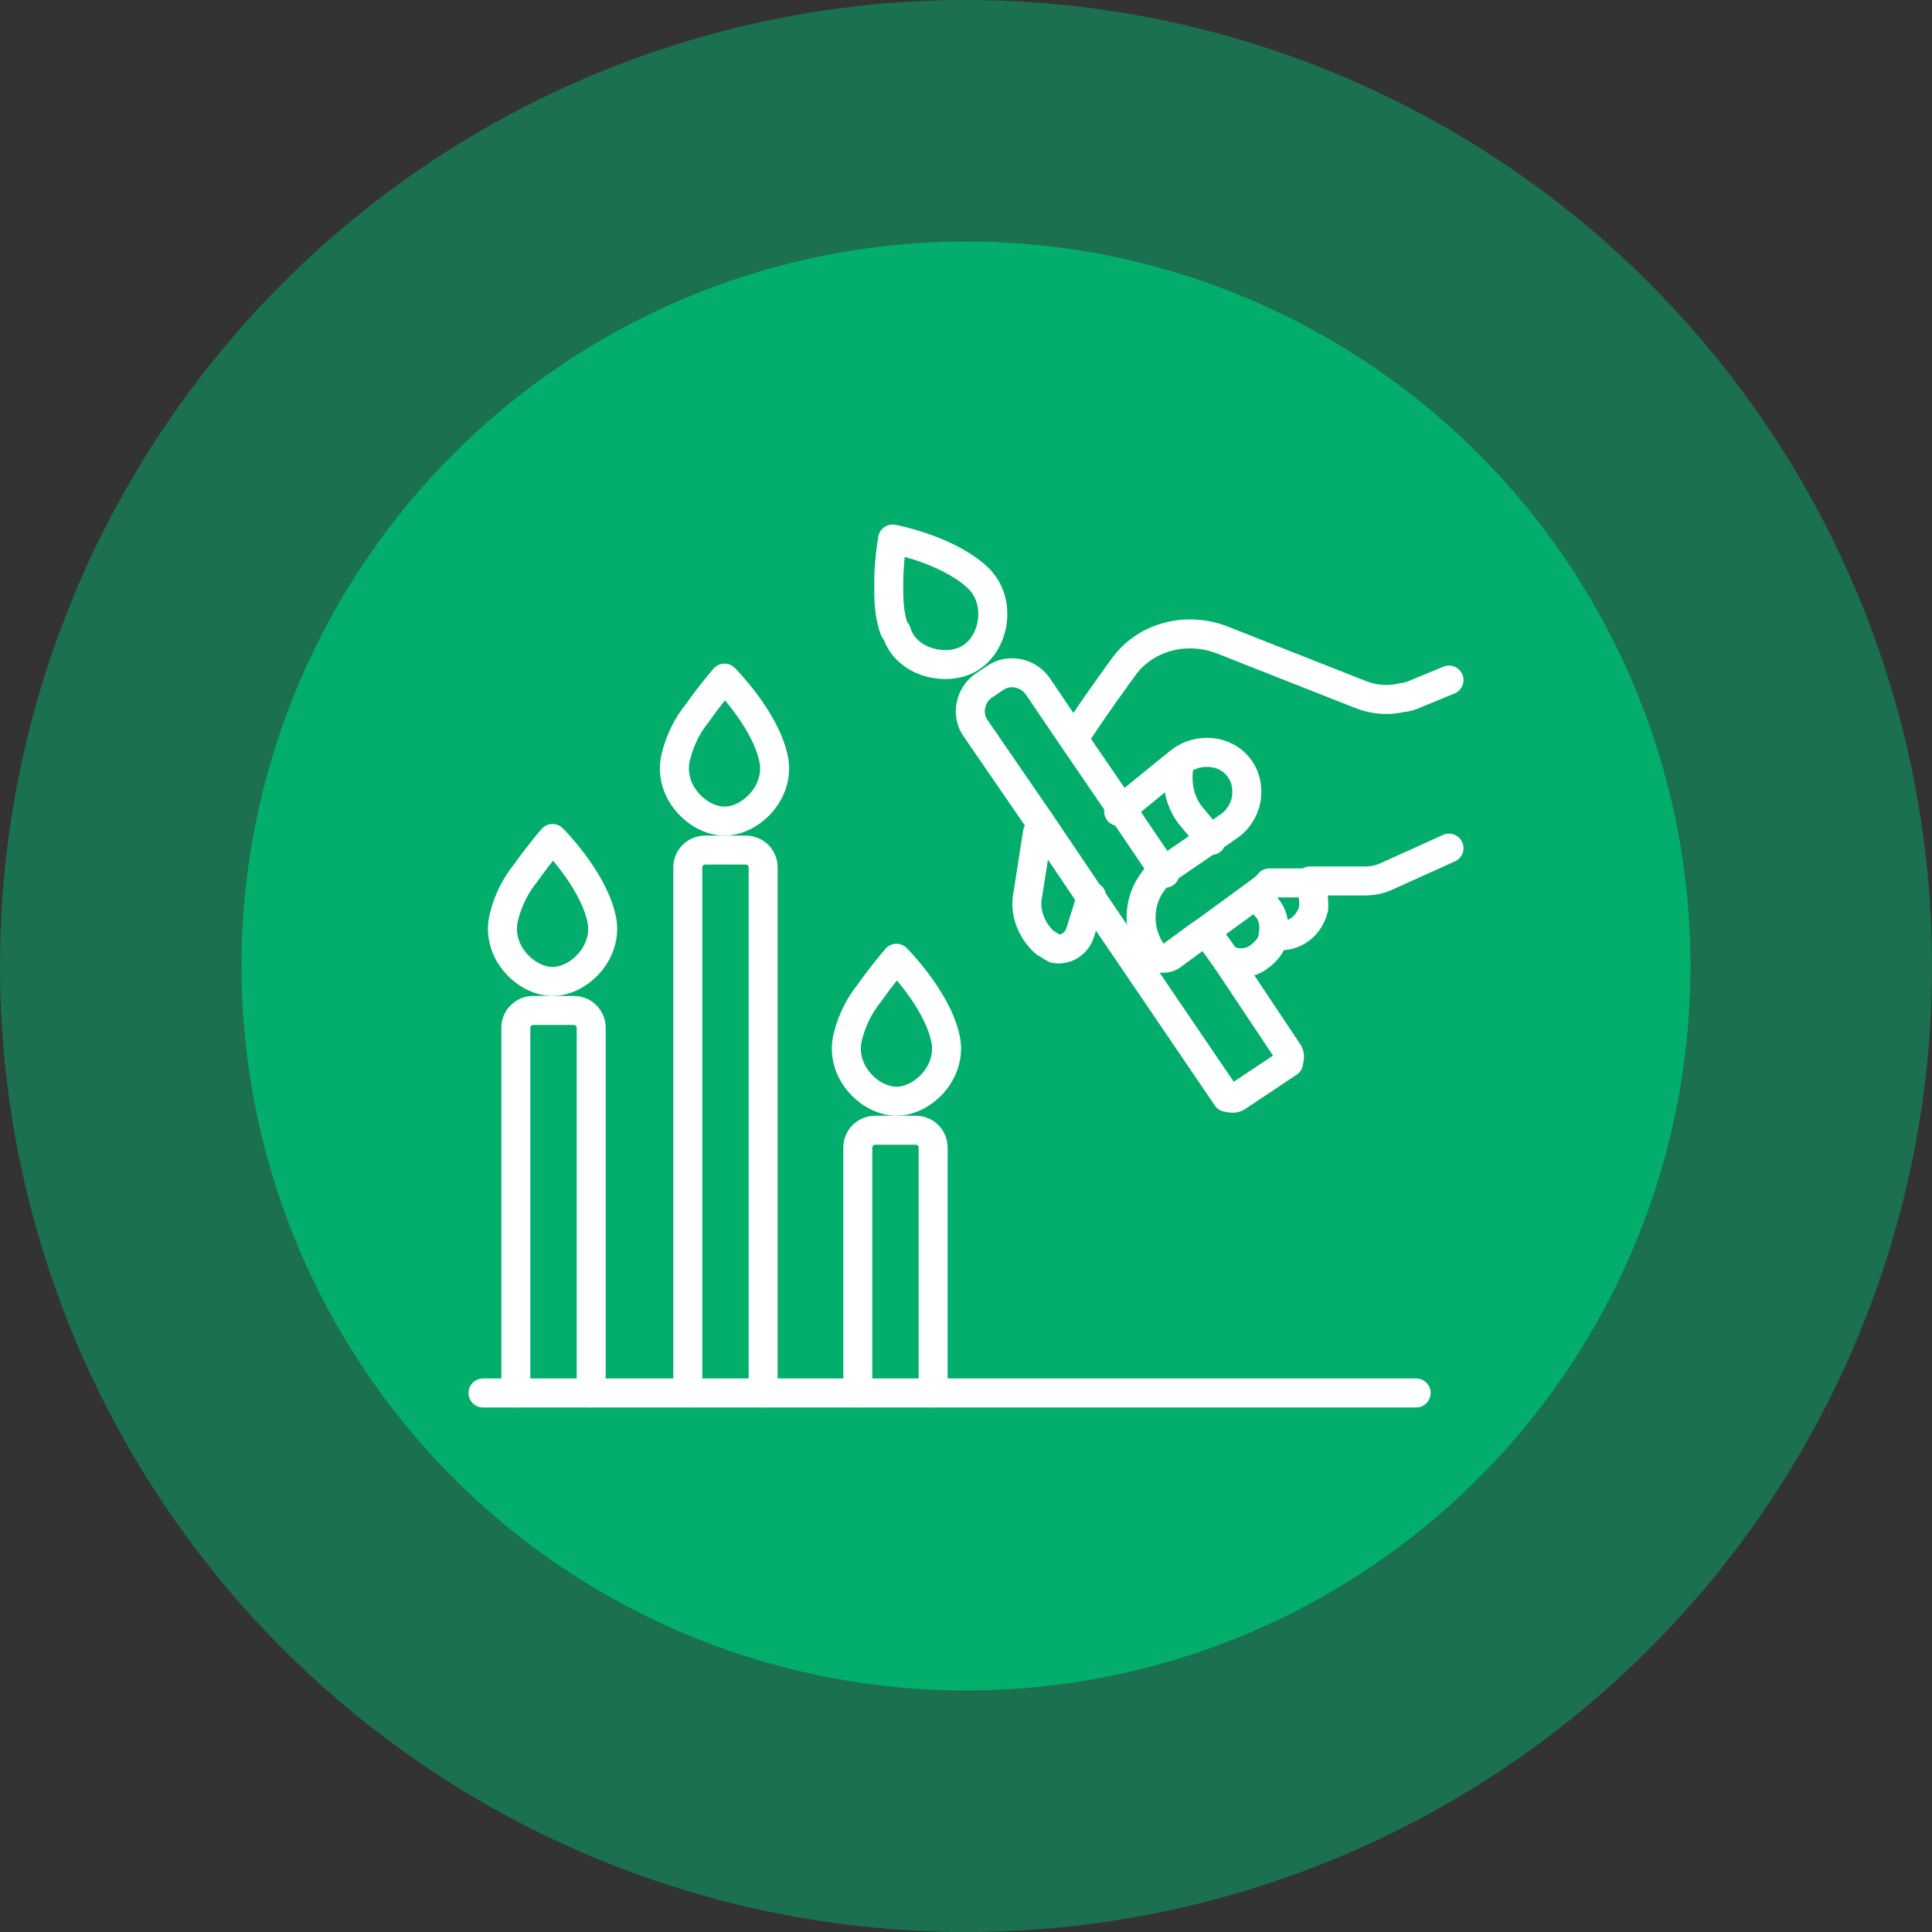 <?xml version="1.0" encoding="UTF-8"?>
<svg id="Layer_5" xmlns="http://www.w3.org/2000/svg" version="1.1" viewBox="0 0 100 100">
  <rect x="0" y="0" width="100" height="100" fill="#333333" stroke="none"/>
  <!-- Generator: Adobe Illustrator 29.4.0, SVG Export Plug-In . SVG Version: 2.1.0 Build 152)  -->
  <defs>
    <style>
      .st0 {
        fill: none;
        stroke: #fff;
        stroke-linecap: round;
        stroke-linejoin: round;
        stroke-width: 1.5px;
      }

      .st1 {
        fill: #03ae6c;
      }

      .st2 {
        opacity: .5;
      }
    </style>
  </defs>
  <g>
    <g class="st2">
      <circle class="st1" cx="50" cy="50" r="50"/>
    </g>
    <circle class="st1" cx="50" cy="50" r="37.5"/>
  </g>
  <g>
    <line class="st0" x1="25" y1="72.1" x2="73.3" y2="72.1"/>
    <path class="st0" d="M30.6,72.1v-18.9c0-.5-.4-.9-.9-.9h-2.1c-.5,0-.9.4-.9.9v18.9"/>
    <path class="st0" d="M26.1,47.4c.2-.8.6-1.6,1.1-2.2h0c.7-1,1.4-1.8,1.4-1.8,0,0,2,2,2.5,4,.5,1.8-1.1,3.4-2.5,3.4h0c-1.4,0-3-1.6-2.5-3.4"/>
    <path class="st0" d="M39.5,72.1v-27.2c0-.5-.4-.9-.9-.9h-2.1c-.5,0-.9.4-.9.9v27.2"/>
    <path class="st0" d="M35,39.1c.2-.8.6-1.6,1.1-2.2h0c.7-1,1.4-1.8,1.4-1.8,0,0,2,2,2.5,4,.5,1.8-1.1,3.4-2.5,3.4h0c-1.4,0-3-1.6-2.5-3.4"/>
    <path class="st0" d="M48.3,72.1v-12.7c0-.5-.4-.9-.9-.9h-2.1c-.5,0-.9.4-.9.9v12.7"/>
    <path class="st0" d="M43.9,53.6c.2-.8.6-1.6,1.1-2.2h0c.7-1,1.4-1.8,1.4-1.8,0,0,2,2,2.5,4,.5,1.8-1.1,3.4-2.5,3.4h0c-1.4,0-3-1.6-2.5-3.4"/>
    <path class="st0" d="M62.5,48.3l1,1.4,3.2,4.8c.1.2,0,.4,0,.5l-2.7,1.8c-.2.1-.4,0-.5,0l-7-10.3-2.7-4-3.3-4.8c-.5-.7-.3-1.7.4-2.2l.6-.4c.7-.5,1.7-.3,2.2.4l1.9,2.8,2.6,3.8,2.1,3.1"/>
    <path class="st0" d="M46.3,32.6c-.3-.8-.3-1.6-.3-2.4h0c0-1.2.2-2.3.2-2.3,0,0,2.7.5,4.3,1.9,1.4,1.2,1,3.4-.2,4.2h0c-1.1.8-3.4.4-3.9-1.3"/>
    <g>
      <path class="st0" d="M53.8,42.5c0,.2,0,.4-.1.6l-.5,3.2c-.2.9.2,1.9.9,2.5.2.1.3.2.5.3.5.1,1.1-.2,1.3-.8l.6-1.9"/>
      <path class="st0" d="M75,43.9l-3.1,1.4c-.4.2-.8.3-1.3.3h-2.8c0,.1,0,.1,0,.1h-2.1c0,.1-.7.6-.7.6l-2.6,1.9-.3.2-1.5,1.1c-.2.1-.3.1-.5.1-.1,0-.3-.1-.4-.2-.9-1.2-.8-2.8,0-3.8.1-.2.3-.3.4-.4,0,0,0,0,.1-.1l2.2-1.5h0l1.3-.9c.4-.3.7-.8.8-1.3.1-.6,0-1.2-.4-1.7-.7-.9-2.1-1-3-.3l-.5.4-2.7,2.2"/>
      <path class="st0" d="M55.6,38.2c1.1-1.7,2.5-3.6,2.5-3.6,1.1-1.6,3.2-2.2,5.1-1.5l7.1,2.8c.7.3,1.5.4,2.3.2.2,0,.5-.1.7-.2l1.7-.7"/>
      <path class="st0" d="M65.1,46.4l.4.5c.4.4.5,1,.4,1.5,0,0,0,0,0,0,0,.4-.3.8-.7,1.1-.5.4-1.1.4-1.7.2"/>
      <path class="st0" d="M65.9,48.4c.5.1,1,0,1.4-.3.4-.3.6-.7.7-1.1,0-.4,0-.8-.2-1.2"/>
      <path class="st0" d="M62.7,43.5l-1-1.2c-.6-.7-.8-1.6-.7-2.5h0"/>
    </g>
  </g>
</svg>